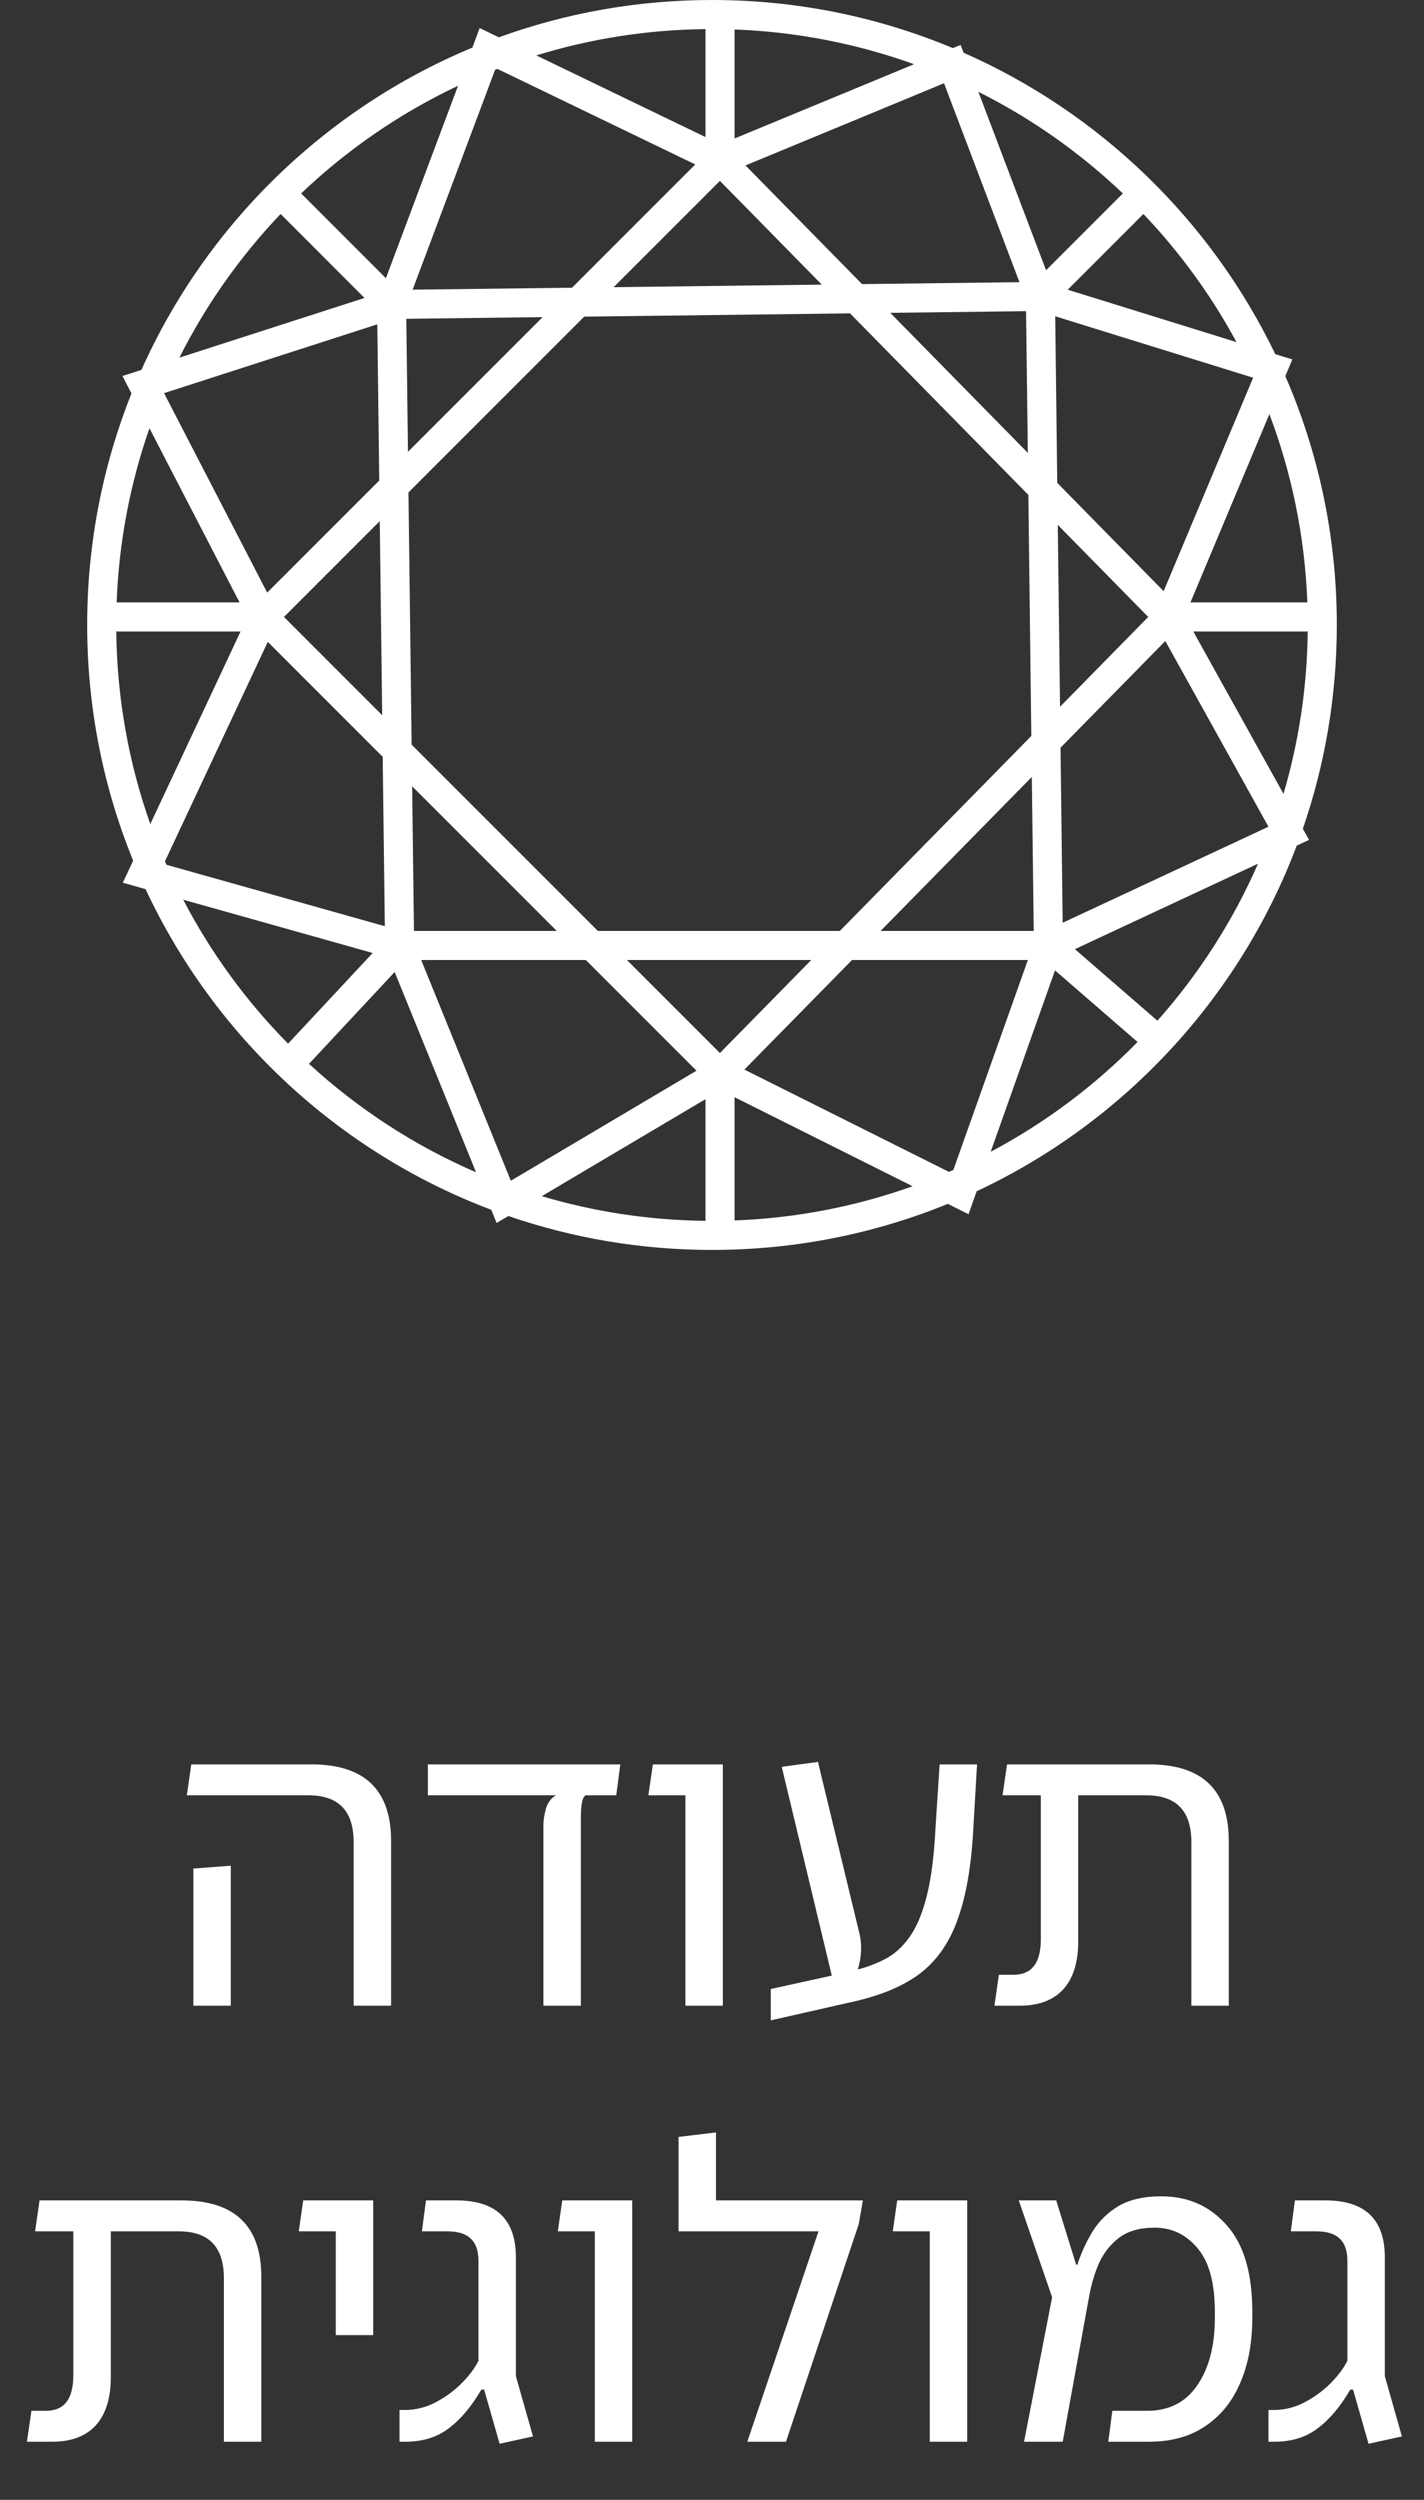 <svg xmlns="http://www.w3.org/2000/svg" width="49" height="86" viewBox="0 0 49 86" fill="none"><rect x="0" y="0" width="49" height="86" fill="#333333" stroke="none"/><path d="M12.169 69V63.372C12.169 62.299 11.652 61.762 10.616 61.762H6.429L6.583 60.698H10.713C12.543 60.698 13.457 61.575 13.457 63.33V69H12.169ZM6.654 69L6.654 64.282L7.941 64.184L7.941 69H6.654ZM18.699 69L18.699 62.784C18.699 62.625 18.727 62.439 18.783 62.224C18.849 62.009 18.965 61.855 19.133 61.762H14.723L14.723 60.698H21.345L21.205 61.762H20.141C20.076 61.827 20.034 61.93 20.015 62.07C19.997 62.21 19.987 62.364 19.987 62.532L19.987 69H18.699ZM23.585 69L23.585 61.762H22.311L22.465 60.698L24.873 60.698L24.873 69H23.585ZM26.522 69.504V68.426L28.622 67.964L26.9 60.782L28.146 60.614L29.588 66.578C29.663 66.951 29.64 67.343 29.518 67.754C29.91 67.651 30.26 67.511 30.568 67.334C30.876 67.147 31.142 66.881 31.366 66.536C31.59 66.191 31.772 65.724 31.912 65.136C32.052 64.548 32.146 63.792 32.192 62.868L32.332 60.698H33.62L33.494 62.868C33.429 64.156 33.252 65.201 32.962 66.004C32.682 66.807 32.253 67.432 31.674 67.88C31.096 68.319 30.326 68.645 29.364 68.86L26.522 69.504ZM34.218 69L34.373 67.936H34.877C35.502 67.936 35.815 67.53 35.815 66.718V61.762H34.498L34.653 60.698H39.538C41.368 60.698 42.282 61.575 42.282 63.33V69H40.995V63.372C40.995 62.299 40.477 61.762 39.441 61.762H37.102V66.788C37.102 67.507 36.93 68.057 36.584 68.44C36.239 68.813 35.74 69 35.087 69H34.218ZM0.927 84L1.081 82.936H1.585C2.211 82.936 2.523 82.53 2.523 81.718L2.523 76.762H1.208L1.361 75.698H6.247C8.077 75.698 8.992 76.575 8.992 78.33L8.992 84H7.704L7.704 78.372C7.704 77.299 7.186 76.762 6.149 76.762H3.812L3.812 81.788C3.812 82.507 3.639 83.057 3.293 83.44C2.948 83.813 2.449 84 1.796 84H0.927ZM11.554 80.332V76.762H10.28L10.434 75.698H12.842V80.332H11.554ZM17.192 84.07L16.66 82.208H16.562C16.226 82.787 15.852 83.23 15.442 83.538C15.04 83.846 14.546 84 13.958 84H13.748L13.748 82.908H13.93C14.312 82.908 14.676 82.815 15.022 82.628C15.367 82.441 15.666 82.217 15.918 81.956C16.17 81.695 16.352 81.447 16.464 81.214V77.784C16.464 77.429 16.375 77.173 16.198 77.014C16.03 76.846 15.759 76.762 15.386 76.762H14.518L14.658 75.698H15.708C17.07 75.698 17.752 76.351 17.752 77.658V81.746L18.34 83.818L17.192 84.07ZM20.468 84V76.762H19.194L19.348 75.698H21.756V84H20.468ZM24.637 75.698H29.691L29.551 76.51L27.045 84H25.715L28.165 76.762H23.349V73.514L24.637 73.36V75.698ZM31.994 84V76.762H30.72L30.873 75.698H33.282L33.282 84H31.994ZM35.238 84L36.204 79.03L35.056 75.698H36.344L37.03 77.91H37.072C37.203 77.509 37.376 77.131 37.59 76.776C37.814 76.412 38.113 76.118 38.486 75.894C38.869 75.67 39.359 75.558 39.956 75.558C40.88 75.558 41.632 75.889 42.21 76.552C42.798 77.205 43.092 78.199 43.092 79.534V79.73C43.092 80.598 42.952 81.349 42.672 81.984C42.402 82.619 42 83.113 41.468 83.468C40.946 83.823 40.302 84 39.536 84H38.136L38.276 82.936H39.48C40.227 82.936 40.801 82.642 41.202 82.054C41.604 81.466 41.804 80.691 41.804 79.73V79.534C41.804 78.535 41.604 77.803 41.202 77.336C40.81 76.869 40.32 76.636 39.732 76.636C39.21 76.636 38.794 76.757 38.486 77C38.178 77.243 37.945 77.551 37.786 77.924C37.637 78.297 37.53 78.68 37.464 79.072L36.568 84H35.238ZM47.092 84.07L46.56 82.208H46.462C46.126 82.787 45.753 83.23 45.342 83.538C44.941 83.846 44.446 84 43.858 84H43.648V82.908H43.83C44.213 82.908 44.577 82.815 44.922 82.628C45.267 82.441 45.566 82.217 45.818 81.956C46.07 81.695 46.252 81.447 46.364 81.214L46.364 77.784C46.364 77.429 46.276 77.173 46.098 77.014C45.93 76.846 45.66 76.762 45.286 76.762H44.418L44.558 75.698H45.608C46.971 75.698 47.652 76.351 47.652 77.658L47.652 81.746L48.24 83.818L47.092 84.07Z" fill="white"></path><path fill-rule="evenodd" clip-rule="evenodd" d="M24.276 41.999V37.813L18.643 41.151C20.431 41.683 22.32 41.978 24.276 41.999ZM16.905 41.62L17.089 42.072L17.493 41.833C19.69 42.589 22.047 43 24.5 43C27.372 43 30.112 42.437 32.616 41.415L32.821 41.518L33.327 41.771L33.516 41.238L33.607 40.982C38.659 38.616 42.64 34.343 44.622 29.09L45.044 28.893L44.831 28.51C45.589 26.313 46 23.954 46 21.5C46 18.457 45.368 15.562 44.228 12.939L44.256 12.873L44.469 12.365L43.943 12.202L43.882 12.183C41.663 7.575 37.848 3.88 33.155 1.813L33.054 1.546L32.789 1.656C30.238 0.589 27.438 0 24.5 0C21.924 0 19.454 0.453 17.165 1.284L16.999 1.204L16.506 0.965L16.314 1.478L16.254 1.638C11.189 3.743 7.102 7.73 4.866 12.726L4.776 12.755L4.214 12.936L4.485 13.46L4.572 13.416C4.572 13.416 4.572 13.416 4.572 13.416L4.485 13.46L4.485 13.461L4.486 13.461L4.487 13.464L4.493 13.475L4.514 13.516L4.524 13.535C3.541 15.998 3 18.686 3 21.5C3 24.369 3.562 27.107 4.582 29.609L4.477 29.833L4.226 30.367L4.794 30.526L5.009 30.587C7.372 35.647 11.647 39.634 16.905 41.62ZM16.381 40.329L13.581 33.439L10.633 36.598C12.314 38.143 14.254 39.411 16.381 40.329ZM9.913 35.904L12.824 32.785L6.304 30.951C7.256 32.781 8.477 34.449 9.913 35.904ZM5.728 29.75L13.242 31.863L13.169 26.036L13.136 26.003L13.095 25.962L13.012 25.88L12.971 25.839L12.93 25.798L12.848 25.716L12.807 25.675L12.766 25.634L12.725 25.593L12.684 25.552L12.643 25.511L12.602 25.47L12.439 25.306L12.398 25.265L12.357 25.225L12.316 25.184L12.276 25.143L12.113 24.98L12.072 24.94L12.032 24.899L11.991 24.859L11.951 24.818L11.91 24.778L11.87 24.737L11.829 24.697L11.789 24.656L11.749 24.616L11.708 24.576L11.668 24.535L11.628 24.495L11.588 24.455L11.547 24.415L11.467 24.334L11.427 24.294L11.387 24.254L11.347 24.214L11.307 24.174L11.267 24.134L11.227 24.094L11.187 24.055L11.147 24.015L10.988 23.856L10.949 23.816L10.909 23.777L10.87 23.737L10.83 23.698L10.673 23.54L10.634 23.501L10.594 23.462L10.516 23.384L10.36 23.228L10.322 23.189L10.283 23.15L10.244 23.111L10.205 23.073L10.167 23.034L10.128 22.996L10.09 22.957L10.051 22.919L9.898 22.765L9.86 22.727L9.822 22.689L9.784 22.651L9.746 22.613L9.67 22.538L9.595 22.462L9.557 22.424L9.52 22.387L9.482 22.349L9.445 22.312L9.407 22.274L9.37 22.237L9.333 22.2L9.295 22.163L9.258 22.126L9.221 22.089L9.214 22.082L5.676 29.631C5.693 29.671 5.71 29.71 5.728 29.75ZM5.172 28.349L8.278 21.724H4.001C4.026 24.046 4.437 26.274 5.172 28.349ZM4.014 20.724H8.243L5.947 16.287L5.143 14.732C4.484 16.619 4.092 18.632 4.014 20.724ZM6.173 12.304L12.543 10.25L9.655 7.362C8.265 8.821 7.088 10.485 6.173 12.304ZM10.362 6.655L13.279 9.572L15.762 2.95C13.764 3.893 11.943 5.149 10.362 6.655ZM17.036 2.401L14.199 9.965L19.684 9.898L19.706 9.876L19.735 9.846L19.765 9.817L19.794 9.787L19.824 9.757L19.854 9.728L19.883 9.698L19.943 9.639L19.972 9.609L20.002 9.579L20.032 9.549L20.062 9.52L20.092 9.49L20.122 9.46L20.151 9.43L20.181 9.4L20.241 9.34L20.271 9.31L20.302 9.28L20.332 9.25L20.362 9.22L20.422 9.159L20.453 9.129L20.483 9.099L20.543 9.038L20.574 9.008L20.604 8.977L20.634 8.947L20.665 8.916L20.726 8.855L20.849 8.733L20.91 8.671L20.941 8.641L20.972 8.61L21.003 8.579L21.033 8.548L21.095 8.486L21.126 8.455L21.157 8.424L21.22 8.362L21.251 8.331L21.282 8.299L21.313 8.268L21.344 8.237L21.376 8.206L21.407 8.174L21.438 8.143L21.47 8.111L21.533 8.048L21.564 8.017L21.596 7.985L21.659 7.922L21.723 7.859L21.755 7.827L21.787 7.795L21.818 7.763L21.85 7.731L21.882 7.699L21.914 7.667L21.979 7.603L22.011 7.571L22.043 7.538L22.075 7.506L22.107 7.474L22.14 7.442L22.172 7.409L22.237 7.344L22.763 6.818L22.83 6.752L22.896 6.685L22.93 6.651L22.964 6.618L22.997 6.584L23.031 6.551L23.064 6.517L23.098 6.483L23.132 6.449L23.166 6.415L23.302 6.279L23.576 6.005L23.611 5.97L23.646 5.936L23.68 5.901L23.715 5.866L23.75 5.831L23.785 5.797L23.82 5.762L23.855 5.727L23.89 5.692L23.924 5.657L17.116 2.37C17.089 2.381 17.062 2.391 17.036 2.401ZM18.454 1.906L24.276 4.716V4.714V4.701V4.687V4.674V4.661V4.647V4.634V4.621V4.607V4.594V4.581V4.567V4.554V4.54V4.527V4.514V4.5V4.487V4.473V4.46V4.446V4.433V4.419V4.406V4.392V4.379V4.365V4.352V4.338V4.324V4.311V4.297V4.284V4.27V4.256V4.243V4.229V4.216V4.202V4.188V4.175V4.161V4.147V4.134V4.12V4.106V4.093V4.079V4.065V4.051V4.038V4.024V4.01V3.997V3.983V3.969V3.955V3.942V3.928V3.914V3.9V3.887V3.873V3.859V3.845V3.832V3.818V3.804V3.79V3.777V3.763V3.749V3.735V3.722V3.708V3.694V3.68V3.667V3.653V3.639V3.625V3.612V3.598V3.584V3.57V3.557V3.543V3.529V3.515V3.502V3.488V3.474V3.46V3.447V3.433V3.419V3.406V3.392V3.378V3.364V3.351V3.337V3.323V3.31V3.296V3.282V3.269V3.255V3.241V3.228V3.214V3.201V3.187V3.173V3.16V3.146V3.133V3.119V3.106V3.092V3.078V3.065V3.051V3.038V3.024V3.011V2.997V2.984V2.97V2.957V2.944V2.93V2.917V2.903V2.89V2.876V2.863V2.85V2.836V2.823V2.81V2.796V2.783V2.77V2.757V2.743V2.73V2.717V2.704V2.69V2.677V2.664V2.651V2.638V2.625V2.612V2.599V2.585V2.572V2.559V2.546V2.533V2.52V2.507V2.494V2.481V2.469V2.456V2.443V2.43V2.417V2.404V2.391V2.379V2.366V2.353V2.34V2.328V2.315V2.302V2.29V2.277V2.264V2.252V2.239V2.227V2.214V2.202V2.189V2.177V2.164V2.152V2.14V2.127V2.115V2.103V2.09V2.078V2.066V2.054V2.041V2.029V2.017V2.005V1.993V1.981V1.969V1.957V1.945V1.933V1.921V1.909V1.897V1.885V1.873V1.862V1.85V1.838V1.826V1.815V1.803V1.791V1.78V1.768V1.757V1.745V1.734V1.722V1.711V1.699V1.688V1.677V1.665V1.654V1.643V1.632V1.621V1.609V1.598V1.587V1.576V1.565V1.554V1.543V1.532V1.521V1.511V1.5V1.489V1.478V1.467V1.457V1.446V1.436V1.425V1.414V1.404V1.393V1.383V1.373V1.362V1.352V1.342V1.331V1.321V1.311V1.301V1.291V1.281V1.271V1.261V1.251V1.241V1.231V1.221V1.211V1.202V1.192V1.182V1.173V1.163V1.153V1.144V1.134V1.125V1.116V1.106V1.097V1.088V1.078V1.069V1.06V1.051V1.042V1.033V1.024V1.015V1.006V1.001C22.251 1.023 20.297 1.338 18.454 1.906ZM31.452 2.209C29.512 1.51 27.437 1.095 25.276 1.014V1.015V1.024V1.033V1.042V1.051V1.06V1.069V1.078V1.088V1.097V1.106V1.116V1.125V1.134V1.144V1.153V1.163V1.173V1.182V1.192V1.202V1.211V1.221V1.231V1.241V1.251V1.261V1.271V1.281V1.291V1.301V1.311V1.321V1.331V1.342V1.352V1.362V1.373V1.383V1.393V1.404V1.414V1.425V1.436V1.446V1.457V1.467V1.478V1.489V1.5V1.511V1.521V1.532V1.543V1.554V1.565V1.576V1.587V1.598V1.609V1.621V1.632V1.643V1.654V1.665V1.677V1.688V1.699V1.711V1.722V1.734V1.745V1.757V1.768V1.78V1.791V1.803V1.815V1.826V1.838V1.85V1.862V1.873V1.885V1.897V1.909V1.921V1.933V1.945V1.957V1.969V1.981V1.993V2.005V2.017V2.029V2.041V2.054V2.066V2.078V2.09V2.103V2.115V2.127V2.14V2.152V2.164V2.177V2.189V2.202V2.214V2.227V2.239V2.252V2.264V2.277V2.29V2.302V2.315V2.328V2.34V2.353V2.366V2.379V2.391V2.404V2.417V2.43V2.443V2.456V2.469V2.481V2.494V2.507V2.52V2.533V2.546V2.559V2.572V2.585V2.599V2.612V2.625V2.638V2.651V2.664V2.677V2.69V2.704V2.717V2.73V2.743V2.757V2.77V2.783V2.796V2.81V2.823V2.836V2.85V2.863V2.876V2.89V2.903V2.917V2.93V2.944V2.957V2.97V2.984V2.997V3.011V3.024V3.038V3.051V3.065V3.078V3.092V3.106V3.119V3.133V3.146V3.16V3.173V3.187V3.201V3.214V3.228V3.241V3.255V3.269V3.282V3.296V3.31V3.323V3.337V3.351V3.364V3.378V3.392V3.406V3.419V3.433V3.447V3.46V3.474V3.488V3.502V3.515V3.529V3.543V3.557V3.57V3.584V3.598V3.612V3.625V3.639V3.653V3.667V3.68V3.694V3.708V3.722V3.735V3.749V3.763V3.777V3.79V3.804V3.818V3.832V3.845V3.859V3.873V3.887V3.9V3.914V3.928V3.942V3.955V3.969V3.983V3.997V4.01V4.024V4.038V4.051V4.065V4.079V4.093V4.106V4.12V4.134V4.147V4.161V4.175V4.188V4.202V4.216V4.229V4.243V4.256V4.27V4.284V4.297V4.311V4.324V4.338V4.352V4.365V4.379V4.392V4.406V4.419V4.433V4.446V4.46V4.473V4.487V4.5V4.514V4.527V4.54V4.554V4.567V4.581V4.594V4.607V4.621V4.634V4.647V4.661V4.674V4.687V4.701V4.714V4.727V4.74V4.754V4.765L29.752 2.913L31.452 2.209ZM33.665 3.158L35.995 9.298L38.638 6.655C37.17 5.257 35.496 4.075 33.665 3.158ZM39.345 7.362L36.74 9.967L42.548 11.769C41.677 10.158 40.598 8.677 39.345 7.362ZM43.68 14.247L40.963 20.724H44.986C44.901 18.451 44.446 16.272 43.68 14.247ZM44.999 21.724H41.061L44.165 27.311C44.688 25.537 44.978 23.663 44.999 21.724ZM43.289 29.712L36.987 32.653L39.827 35.114C41.247 33.517 42.42 31.696 43.289 29.712ZM39.144 35.846L36.303 33.383L34.089 39.624C35.966 38.629 37.67 37.35 39.144 35.846ZM32.806 40.247L35.369 33.026H29.318L25.614 36.796L32.652 40.315C32.704 40.293 32.755 40.27 32.806 40.247ZM31.403 40.809L25.276 37.745V41.986C27.419 41.906 29.477 41.497 31.403 40.809ZM24.702 6.293L24.773 6.223L28.278 9.792L21.116 9.88L21.129 9.866L21.16 9.836L21.19 9.806L21.25 9.745L21.281 9.715L21.311 9.684L21.433 9.562L21.494 9.501L21.525 9.471L21.556 9.44L21.617 9.378L21.648 9.348L21.679 9.317L21.741 9.255L21.802 9.193L21.864 9.131L21.895 9.1L21.927 9.069L21.958 9.038L21.989 9.007L22.052 8.944L22.114 8.881L22.177 8.819L22.24 8.756L22.271 8.724L22.303 8.692L22.335 8.661L22.366 8.629L22.398 8.597L22.43 8.566L22.462 8.534L22.494 8.502L22.557 8.438L22.589 8.406L22.621 8.374L22.686 8.31L22.718 8.278L22.75 8.246L22.782 8.213L22.814 8.181L22.847 8.149L22.879 8.116L22.944 8.051L23.47 7.525L23.503 7.492L23.537 7.459L23.604 7.392L23.637 7.358L23.671 7.325L23.704 7.291L23.738 7.258L23.772 7.224L23.805 7.19L23.839 7.156L23.873 7.123L24.009 6.987L24.284 6.712L24.318 6.677L24.353 6.643L24.387 6.608L24.422 6.573L24.457 6.539L24.492 6.504L24.527 6.469L24.562 6.434L24.632 6.364L24.667 6.329L24.702 6.293ZM25.652 5.691L29.663 9.774L35.08 9.708L32.484 2.864L32.15 3.002L30.134 3.837L25.652 5.691ZM20.103 10.893L29.249 10.78L34.398 16.02L35.386 17.026L35.488 25.319L28.899 32.026H20.573L20.547 32L20.512 31.965L20.477 31.93L20.442 31.895L20.407 31.86L20.371 31.824L20.336 31.789L20.3 31.753L20.265 31.718L20.229 31.682L20.193 31.647L20.158 31.611L20.122 31.575L20.086 31.539L20.05 31.503L20.014 31.467L19.977 31.431L19.941 31.394L19.905 31.358L19.868 31.322L19.832 31.285L19.795 31.248L19.759 31.212L19.722 31.175L19.685 31.138L19.648 31.101L19.611 31.064L19.574 31.027L19.537 30.99L19.5 30.953L19.463 30.916L19.426 30.879L19.351 30.804L19.313 30.767L19.276 30.729L19.201 30.654L19.163 30.616L19.125 30.578L19.049 30.502L18.973 30.426L18.935 30.388L18.897 30.35L18.82 30.273L18.782 30.235L18.743 30.197L18.666 30.12L18.589 30.042L18.512 29.965L18.473 29.926L18.434 29.887L18.395 29.848L18.356 29.809L18.317 29.77L18.278 29.731L18.239 29.692L18.2 29.653L18.161 29.614L18.121 29.575L18.082 29.535L18.043 29.496L17.964 29.417L17.924 29.378L17.885 29.338L17.805 29.259L17.766 29.219L17.726 29.179L17.686 29.14L17.647 29.1L17.567 29.02L17.527 28.98L17.487 28.94L17.407 28.86L17.367 28.82L17.327 28.78L17.287 28.74L17.246 28.7L17.206 28.659L17.166 28.619L17.126 28.579L17.085 28.538L16.762 28.215L16.68 28.133L16.64 28.093L16.599 28.052L16.558 28.011L16.517 27.971L16.477 27.93L16.436 27.889L16.395 27.848L16.354 27.807L16.313 27.767L16.273 27.726L16.232 27.685L16.191 27.644L16.15 27.603L16.109 27.562L16.068 27.521L16.027 27.48L15.986 27.439L15.945 27.398L15.904 27.357L15.863 27.316L15.822 27.275L15.78 27.234L15.616 27.069L15.534 26.987L15.492 26.946L15.451 26.904L15.369 26.822L15.328 26.781L15.286 26.74L15.245 26.698L15.204 26.657L15.163 26.616L15.121 26.575L15.08 26.533L15.039 26.492L14.998 26.451L14.956 26.41L14.915 26.368L14.874 26.327L14.833 26.286L14.791 26.244L14.75 26.203L14.709 26.162L14.668 26.121L14.626 26.079L14.585 26.038L14.544 25.997L14.461 25.914L14.296 25.749L14.255 25.708L14.214 25.667L14.164 25.617L14.055 16.94L14.075 16.921L14.311 16.685L14.34 16.656L14.369 16.626L14.399 16.597L14.428 16.568L14.457 16.538L14.486 16.509L14.515 16.48L14.545 16.451L14.574 16.422L14.603 16.393L14.632 16.363L14.661 16.334L14.69 16.305L14.719 16.276L14.748 16.247L14.777 16.218L14.806 16.189L14.835 16.16L14.864 16.131L14.893 16.102L14.922 16.074L14.951 16.045L14.98 16.016L15.008 15.987L15.037 15.958L15.066 15.929L15.095 15.901L15.124 15.872L15.152 15.843L15.181 15.814L15.21 15.786L15.239 15.757L15.267 15.728L15.296 15.7L15.325 15.671L15.353 15.643L15.382 15.614L15.41 15.585L15.439 15.557L15.467 15.528L15.496 15.5L15.524 15.471L15.553 15.443L15.582 15.414L15.61 15.386L15.638 15.357L15.667 15.329L15.695 15.3L15.724 15.272L15.752 15.243L15.781 15.215L15.809 15.187L15.837 15.158L15.866 15.13L15.894 15.101L15.922 15.073L15.951 15.045L15.979 15.017L16.007 14.988L16.036 14.96L16.064 14.932L16.092 14.903L16.12 14.875L16.149 14.847L16.177 14.819L16.205 14.79L16.233 14.762L16.262 14.734L16.29 14.706L16.318 14.678L16.346 14.649L16.374 14.621L16.403 14.593L16.431 14.565L16.459 14.537L16.487 14.508L16.515 14.48L16.543 14.452L16.571 14.424L16.6 14.396L16.628 14.368L16.656 14.34L16.684 14.312L16.712 14.284L16.74 14.255L16.768 14.227L16.796 14.199L16.824 14.171L16.852 14.143L16.881 14.115L16.909 14.087L16.937 14.059L16.965 14.031L16.993 14.003L17.021 13.975L17.049 13.947L17.077 13.918L17.105 13.89L17.133 13.862L17.161 13.834L17.189 13.806L17.217 13.778L17.245 13.75L17.273 13.722L17.302 13.694L17.329 13.666L17.358 13.638L17.386 13.61L17.414 13.582L17.442 13.554L17.47 13.526L17.498 13.498L17.526 13.47L17.554 13.442L17.582 13.414L17.61 13.385L17.638 13.357L17.666 13.329L17.694 13.301L17.723 13.273L17.75 13.245L17.779 13.217L17.807 13.189L17.835 13.161L17.863 13.133L17.891 13.104L17.919 13.076L17.947 13.048L17.975 13.02L18.003 12.992L18.032 12.964L18.06 12.936L18.088 12.908L18.116 12.879L18.144 12.851L18.172 12.823L18.201 12.795L18.229 12.767L18.257 12.739L18.285 12.71L18.314 12.682L18.342 12.654L18.37 12.626L18.398 12.597L18.426 12.569L18.455 12.541L18.483 12.513L18.511 12.484L18.54 12.456L18.568 12.428L18.596 12.399L18.625 12.371L18.653 12.343L18.681 12.314L18.709 12.286L18.738 12.258L18.766 12.229L18.795 12.201L18.823 12.172L18.852 12.144L18.88 12.116L18.908 12.087L18.937 12.059L18.965 12.03L18.994 12.002L19.022 11.973L19.051 11.945L19.079 11.916L19.108 11.888L19.137 11.859L19.165 11.83L19.194 11.802L19.222 11.773L19.251 11.745L19.28 11.716L19.308 11.687L19.337 11.659L19.366 11.63L19.394 11.601L19.423 11.572L19.452 11.544L19.481 11.515L19.538 11.457L19.654 11.342L19.712 11.284L19.741 11.255L19.77 11.226L19.799 11.197L19.828 11.168L19.886 11.11L19.915 11.081L19.944 11.052L19.973 11.023L20.002 10.993L20.031 10.964L20.061 10.935L20.09 10.906L20.103 10.893ZM35.111 15.319L35.368 15.581L35.307 10.705L30.634 10.762L35.111 15.319ZM36.476 24.314L36.398 18.056L38.291 19.983L39.439 21.151L39.511 21.224L36.476 24.314ZM43.648 28.441L40.099 22.052L36.493 25.723L36.567 31.745L43.648 28.441ZM30.301 32.026L35.505 26.728L35.571 32.026H30.301ZM21.573 33.026H27.916L24.773 36.226L24.768 36.221L24.756 36.209L24.731 36.184L24.706 36.159L23.537 34.99L23.443 34.896L23.419 34.872L23.395 34.848L23.371 34.824L23.346 34.799L23.297 34.75L23.247 34.701L23.222 34.675L23.197 34.65L23.172 34.625L23.146 34.599L23.095 34.548L23.069 34.522L23.043 34.496L23.017 34.47L22.991 34.444L22.964 34.417L22.938 34.391L22.721 34.174L22.666 34.119L22.638 34.091L22.61 34.063L22.581 34.035L22.553 34.006L22.525 33.978L22.496 33.949L22.467 33.92L22.439 33.892L22.41 33.863L22.381 33.834L22.352 33.805L22.322 33.775L22.293 33.746L22.263 33.717L22.204 33.657L22.174 33.627L22.144 33.597L22.114 33.567L22.084 33.537L22.023 33.476L21.993 33.446L21.962 33.415L21.931 33.384L21.9 33.353L21.869 33.322L21.838 33.291L21.807 33.26L21.776 33.229L21.744 33.197L21.713 33.166L21.649 33.103L21.618 33.071L21.586 33.039L21.573 33.026ZM17.578 40.62L23.967 36.834L23.959 36.827L23.946 36.813L23.932 36.8L23.918 36.786L23.904 36.772L23.89 36.758L23.876 36.743L23.861 36.729L23.832 36.699L23.817 36.684L23.801 36.669L23.77 36.638L23.706 36.574L23.69 36.557L23.673 36.541L23.657 36.524L23.64 36.507L23.622 36.49L23.605 36.472L23.588 36.455L23.57 36.437L23.498 36.365L23.346 36.213L23.266 36.133L23.225 36.093L23.204 36.072L23.184 36.051L23.099 35.966L23.077 35.945L23.055 35.923L23.012 35.879L22.967 35.834L22.945 35.812L22.922 35.789L22.899 35.767L22.876 35.744L22.83 35.697L22.807 35.674L22.783 35.651L22.736 35.603L22.688 35.555L22.663 35.531L22.639 35.507L22.54 35.408L22.515 35.383L22.49 35.357L22.439 35.307L22.336 35.203L22.284 35.151L22.231 35.098L22.123 34.991L22.069 34.936L22.041 34.909L22.014 34.881L21.986 34.854L21.958 34.826L21.93 34.798L21.902 34.77L21.874 34.742L21.846 34.713L21.817 34.685L21.789 34.656L21.76 34.628L21.732 34.599L21.703 34.57L21.674 34.541L21.644 34.512L21.615 34.483L21.586 34.453L21.556 34.424L21.497 34.364L21.467 34.334L21.437 34.304L21.407 34.274L21.377 34.244L21.316 34.183L21.193 34.061L21.162 34.03L21.131 33.998L21.1 33.967L21.069 33.936L21.037 33.905L21.006 33.873L20.942 33.81L20.911 33.778L20.879 33.746L20.847 33.714L20.814 33.682L20.75 33.617L20.717 33.585L20.685 33.552L20.652 33.52L20.619 33.487L20.587 33.454L20.554 33.421L20.521 33.388L20.487 33.355L20.454 33.322L20.421 33.288L20.354 33.221L20.287 33.154L20.253 33.12L20.219 33.086L20.185 33.052L20.158 33.026H14.493L17.578 40.62ZM19.125 31.992L19.158 32.026H14.244L14.182 27.049L14.249 27.117L14.414 27.282L14.579 27.447L14.621 27.488L14.662 27.529L14.703 27.57L14.744 27.612L14.827 27.694L14.868 27.735L14.909 27.776L14.95 27.817L14.991 27.859L15.073 27.941L15.156 28.023L15.238 28.105L15.279 28.146L15.32 28.187L15.361 28.228L15.402 28.269L15.484 28.351L15.524 28.392L15.565 28.433L15.606 28.474L15.647 28.515L15.688 28.555L15.729 28.596L15.81 28.678L15.851 28.718L15.892 28.759L15.932 28.8L15.973 28.84L16.054 28.922L16.216 29.084L16.257 29.124L16.297 29.165L16.338 29.205L16.378 29.245L16.539 29.407L16.579 29.447L16.62 29.487L16.66 29.527L16.7 29.567L16.74 29.607L16.78 29.647L16.82 29.687L16.86 29.727L16.939 29.807L16.979 29.847L17.019 29.886L17.178 30.045L17.217 30.085L17.257 30.124L17.336 30.203L17.493 30.36L17.532 30.399L17.571 30.438L17.61 30.477L17.649 30.517L17.688 30.555L17.727 30.594L17.805 30.672L17.882 30.75L17.959 30.827L18.036 30.904L18.075 30.942L18.113 30.98L18.151 31.019L18.19 31.057L18.228 31.095L18.266 31.133L18.342 31.209L18.38 31.247L18.418 31.285L18.456 31.323L18.493 31.361L18.569 31.436L18.606 31.474L18.644 31.511L18.681 31.549L18.718 31.586L18.867 31.735L18.941 31.808L19.015 31.882L19.052 31.919L19.088 31.956L19.125 31.992ZM13.146 24.599L13.151 24.604L13.068 17.928L13.053 17.943L13.022 17.974L12.991 18.004L12.93 18.066L12.899 18.097L12.868 18.127L12.806 18.189L12.745 18.251L12.62 18.375L12.589 18.407L12.558 18.438L12.495 18.5L12.464 18.532L12.433 18.563L12.401 18.594L12.37 18.626L12.338 18.657L12.307 18.689L12.275 18.72L12.244 18.752L12.212 18.784L12.18 18.815L12.117 18.879L12.085 18.91L12.053 18.942L12.021 18.974L11.989 19.006L11.957 19.038L11.925 19.07L11.861 19.134L11.797 19.199L11.732 19.263L11.7 19.296L11.668 19.328L11.603 19.393L11.538 19.458L11.505 19.491L11.472 19.523L11.44 19.556L11.407 19.589L11.374 19.622L11.341 19.654L11.308 19.687L11.275 19.72L11.242 19.753L11.209 19.786L11.176 19.819L11.143 19.852L11.11 19.886L11.077 19.919L11.043 19.952L11.01 19.985L10.943 20.052L10.91 20.086L10.876 20.119L10.843 20.153L10.809 20.187L10.775 20.22L10.742 20.254L10.708 20.288L10.674 20.322L10.606 20.39L10.538 20.458L10.263 20.732L10.229 20.767L10.194 20.802L10.159 20.836L10.125 20.871L10.09 20.906L10.055 20.941L10.02 20.976L9.985 21.01L9.915 21.081L9.88 21.116L9.845 21.151L9.774 21.221L9.771 21.224L9.781 21.234L9.818 21.271L9.855 21.308L9.891 21.345L9.928 21.382L9.965 21.419L10.003 21.456L10.04 21.493L10.077 21.53L10.114 21.567L10.152 21.605L10.189 21.642L10.227 21.68L10.264 21.717L10.302 21.755L10.377 21.831L10.415 21.868L10.453 21.906L10.491 21.944L10.529 21.982L10.605 22.058L10.758 22.212L10.912 22.366L10.951 22.404L10.99 22.443L11.029 22.482L11.068 22.521L11.106 22.559L11.145 22.598L11.184 22.637L11.223 22.677L11.537 22.991L11.577 23.03L11.616 23.07L11.656 23.109L11.695 23.149L11.735 23.188L11.775 23.228L11.815 23.268L11.854 23.308L12.014 23.467L12.174 23.627L12.214 23.667L12.254 23.707L12.295 23.748L12.335 23.788L12.375 23.828L12.415 23.869L12.456 23.909L12.496 23.949L12.537 23.99L12.577 24.03L12.617 24.07L12.658 24.111L12.82 24.273L12.861 24.314L12.902 24.355L12.942 24.395L12.983 24.436L13.024 24.477L13.064 24.518L13.105 24.558L13.146 24.599ZM14.041 15.54L14.038 15.544L13.981 10.968L18.671 10.91L18.659 10.923L18.63 10.951L18.601 10.98L18.573 11.009L18.544 11.037L18.515 11.066L18.487 11.095L18.458 11.123L18.429 11.152L18.401 11.181L18.372 11.209L18.344 11.238L18.315 11.266L18.287 11.295L18.258 11.323L18.23 11.352L18.201 11.38L18.173 11.409L18.144 11.437L18.116 11.465L18.088 11.494L18.059 11.522L18.031 11.551L18.002 11.579L17.974 11.607L17.946 11.636L17.917 11.664L17.889 11.692L17.861 11.721L17.832 11.749L17.804 11.777L17.776 11.806L17.748 11.834L17.719 11.862L17.691 11.89L17.663 11.918L17.635 11.947L17.606 11.975L17.578 12.003L17.55 12.031L17.522 12.06L17.494 12.088L17.465 12.116L17.437 12.144L17.409 12.172L17.381 12.2L17.353 12.229L17.325 12.257L17.296 12.285L17.268 12.313L17.24 12.341L17.212 12.369L17.184 12.397L17.156 12.425L17.128 12.454L17.1 12.482L17.072 12.51L17.043 12.538L17.015 12.566L16.987 12.594L16.959 12.622L16.931 12.65L16.903 12.678L16.875 12.706L16.847 12.735L16.819 12.762L16.791 12.791L16.763 12.819L16.735 12.847L16.707 12.875L16.678 12.903L16.651 12.931L16.622 12.959L16.594 12.987L16.566 13.015L16.538 13.043L16.51 13.071L16.482 13.099L16.454 13.127L16.426 13.155L16.398 13.183L16.37 13.211L16.342 13.239L16.314 13.268L16.286 13.296L16.258 13.324L16.23 13.352L16.201 13.38L16.174 13.408L16.145 13.436L16.117 13.464L16.089 13.492L16.061 13.52L16.033 13.548L16.005 13.576L15.977 13.604L15.949 13.633L15.921 13.661L15.893 13.689L15.864 13.717L15.836 13.745L15.808 13.773L15.78 13.801L15.752 13.83L15.724 13.858L15.695 13.886L15.667 13.914L15.639 13.942L15.611 13.97L15.583 13.999L15.555 14.027L15.526 14.055L15.498 14.083L15.47 14.111L15.442 14.14L15.413 14.168L15.385 14.196L15.357 14.225L15.329 14.253L15.3 14.281L15.272 14.309L15.244 14.338L15.215 14.366L15.187 14.394L15.159 14.423L15.13 14.451L15.102 14.479L15.073 14.508L15.045 14.536L15.017 14.565L14.988 14.593L14.96 14.622L14.931 14.65L14.903 14.678L14.874 14.707L14.846 14.736L14.817 14.764L14.789 14.793L14.76 14.821L14.732 14.85L14.703 14.878L14.675 14.907L14.646 14.935L14.617 14.964L14.589 14.993L14.56 15.021L14.531 15.05L14.503 15.079L14.474 15.107L14.445 15.136L14.417 15.165L14.388 15.194L14.359 15.222L14.33 15.251L14.301 15.28L14.273 15.309L14.244 15.338L14.215 15.367L14.186 15.395L14.157 15.424L14.128 15.453L14.099 15.482L14.07 15.511L14.041 15.54ZM13.05 16.531L12.983 11.158L5.645 13.525L5.793 13.811L6.835 15.827L9.194 20.387L9.208 20.373L9.243 20.338L9.278 20.303L9.313 20.268L9.348 20.233L9.383 20.199L9.418 20.164L9.452 20.129L9.487 20.094L9.556 20.025L9.831 19.751L9.865 19.717L9.899 19.683L9.933 19.649L9.967 19.615L10.001 19.581L10.034 19.547L10.068 19.513L10.102 19.48L10.136 19.446L10.169 19.412L10.203 19.379L10.236 19.345L10.303 19.278L10.37 19.212L10.403 19.178L10.436 19.145L10.469 19.112L10.502 19.079L10.535 19.046L10.568 19.013L10.601 18.98L10.634 18.947L10.7 18.882L10.733 18.849L10.765 18.816L10.896 18.686L10.928 18.653L10.96 18.621L11.025 18.556L11.09 18.492L11.122 18.459L11.154 18.427L11.218 18.363L11.25 18.331L11.282 18.299L11.346 18.235L11.378 18.203L11.41 18.172L11.537 18.045L11.568 18.013L11.6 17.982L11.631 17.95L11.663 17.919L11.726 17.856L11.788 17.793L11.913 17.668L12.037 17.544L12.068 17.513L12.099 17.482L12.13 17.451L12.161 17.42L12.192 17.39L12.223 17.359L12.253 17.328L12.284 17.297L12.407 17.175L12.437 17.144L12.468 17.114L12.498 17.083L12.528 17.053L12.559 17.022L12.589 16.992L12.65 16.931L12.68 16.901L12.71 16.871L12.771 16.811L12.801 16.78L12.831 16.75L12.861 16.72L12.891 16.69L12.921 16.66L12.951 16.63L13.011 16.57L13.041 16.54L13.05 16.531ZM36.38 16.611L36.31 10.88L43.121 12.994L40.041 20.338L39.004 19.282L36.38 16.611Z" fill="white"></path></svg>
